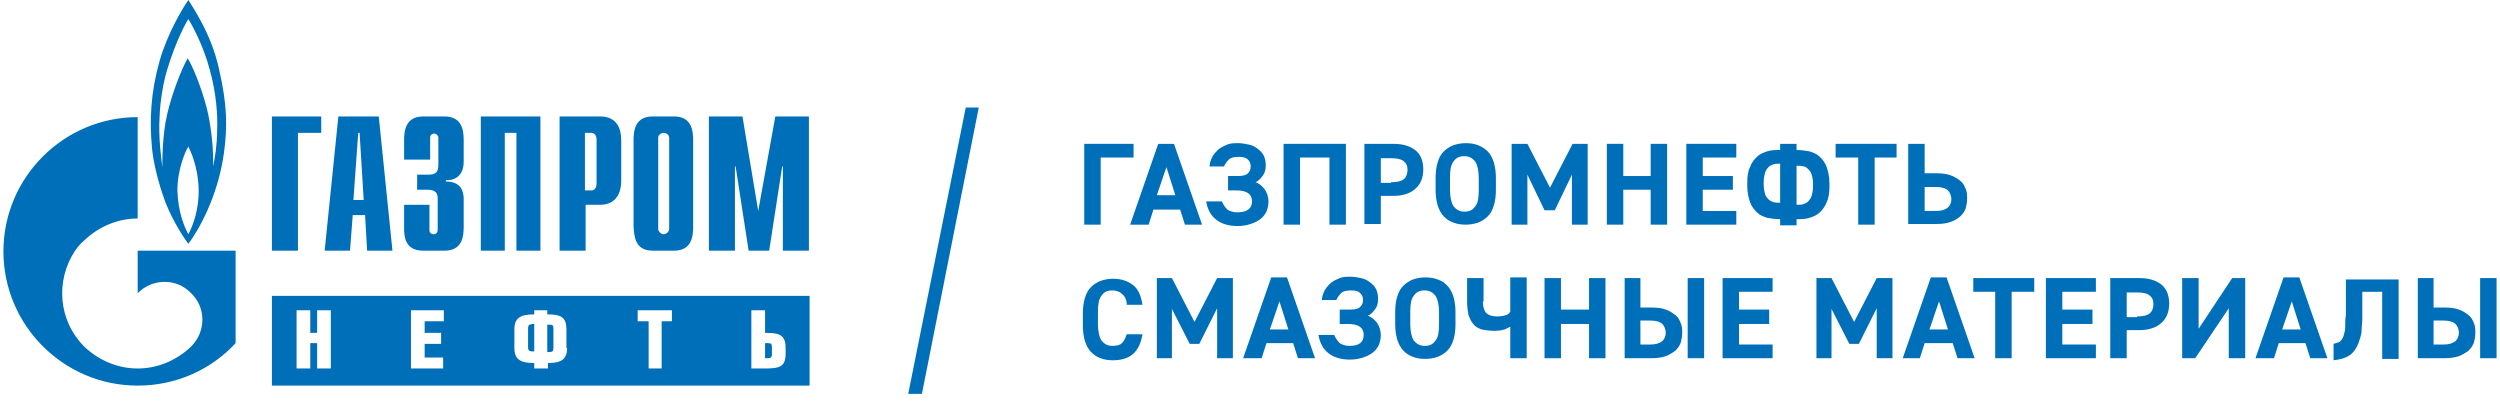 <?xml version="1.0" encoding="UTF-8"?> <svg xmlns="http://www.w3.org/2000/svg" xmlns:xlink="http://www.w3.org/1999/xlink" version="1.1" id="Layer_1" x="0px" y="0px" viewBox="0 0 365 60" style="enable-background:new 0 0 365 60;" xml:space="preserve"> <style type="text/css"> .st0{fill:#006FB9;} </style> <g> <polygon class="st0" points="141,15.7 132.6,57.5 134.6,57.5 142.9,15.7 "></polygon> <path class="st0" d="M95.3,36.6h3.1c2.6,0,2.8-2.1,2.8-3.5V20.5c0-1.4-0.2-3.5-2.8-3.5h-3.1c-2.6,0-2.8,2.1-2.8,3.5v12.6 C92.6,34.5,92.7,36.6,95.3,36.6z M96.1,33.4V20.2l0-0.1c0-0.4,0.4-0.7,0.8-0.7c0.4,0,0.8,0.3,0.8,0.7l0,0.1v13.2c0,0,0,0,0,0 c0,0.4-0.4,0.8-0.8,0.8C96.5,34.2,96.1,33.8,96.1,33.4C96.1,33.4,96.1,33.4,96.1,33.4z M43.5,19.4h3.4V17h-7.2v19.6h3.8V19.4z M51.5,31.4h1.8l0.3,5.2h3.7l-2-19.6h-5.9l-2,19.6h3.7L51.5,31.4z M52.3,19.4h0.2l0.6,9.8h-1.5L52.3,19.4z M61.8,36.6h3.1 c2.6,0,2.8-2.1,2.8-3.5v-3.9c0-0.7,0-2.7-2.6-2.7v-0.2c1.1,0.1,2.6-0.5,2.6-2.7v-3.1c0-1.4-0.2-3.5-2.8-3.5h-3.1 c-2.6,0-2.8,2.1-2.8,3.5v2.8h3.8v-3.2c0-0.5,0.4-0.6,0.6-0.6c0.3,0,0.6,0.3,0.6,0.6V24c0,1.2-0.4,1.5-1.5,1.5h-1.6v2.2h1.5 c1.4,0,1.5,0.7,1.5,1.3v4.6c0,0.3-0.2,0.6-0.6,0.6c-0.2,0-0.6-0.1-0.6-0.6v-3.7H59v3.4C59,34.5,59.1,36.6,61.8,36.6z M73.7,19.4 h1.7v17.2h3.5V17h-8.7v19.6h3.5V19.4z M85.4,29.9h2.2c2.6,0,3.1-2.1,3.1-3.5v-5.9c0-1.4-0.4-3.5-3.1-3.5h-5.9v19.6h3.8V29.9z M85.4,19.4h1c0.4,0,0.7,0.4,0.7,1v6.4c0,0.6-0.3,1-0.7,1h-1V19.4z M107.3,24.3h0.1l1.9,12.3h3l1.9-12.3h0.1v12.3h3.8V17h-4.9 l-2.5,13.8L108.4,17h-4.9v19.6h3.8V24.3z M24.3,29.9c0.9,2.2,2.3,4.5,3.2,5.7c1.3-1.7,4.3-6.7,5.2-13.3c0.5-3.7,0.5-6.9-0.7-12.1 C30.9,4.9,27.9,0.7,27.5,0c-0.7,1-3,4.7-4.2,8.9c-1.3,4.6-1.5,8.7-1.1,12.8C22.6,25.7,24.3,29.9,24.3,29.9z M27.5,34.2 c-0.6-1.1-1.5-3.2-1.6-6.4c0-3.1,1.2-5.8,1.6-6.4c0.3,0.6,1.4,2.9,1.5,6.1C29.1,30.6,28.1,33.1,27.5,34.2z M23.3,17 c0.1-2.7,0.7-5.5,1.1-6.8c1.3-4.3,2.8-7,3.1-7.4c0.3,0.4,2.2,3.8,3.1,7.3c1,3.5,1.2,6.9,1.1,8.9c0,2-0.3,4.1-0.6,5.3 c0.1-2.2-0.2-5.2-0.7-7.6c-0.5-2.4-1.9-6.4-3-8.2c-1,1.8-2.3,5.2-3,8.2c-0.7,3-0.7,6.6-0.7,7.7C23.6,23.5,23.1,20.2,23.3,17z M20.1,42.8C20.2,42.8,20.2,42.8,20.1,42.8c2.2-2.2,5.7-2.2,7.8,0c2.2,2.1,2.2,5.6,0,7.8c0,0,0,0,0,0v0c0,0,0,0,0,0 c-2.2,2.1-5,3.2-7.8,3.2c-2.8,0-5.6-1.1-7.8-3.2c-3.8-3.8-4.2-9.6-1.4-13.9c0.4-0.6,0.8-1.1,1.4-1.6c2.2-2.1,5-3.2,7.8-3.2V17.1 c-10.8,0-19.6,8.8-19.6,19.6c0,10.8,8.8,19.6,19.6,19.6c5.7,0,10.8-2.4,14.3-6.2V36.6H20.1V42.8z M77.1,48v2.7 c0,0.5,0.2,0.6,0.6,0.6H78v-4h-0.3C77.2,47.4,77.1,47.5,77.1,48z M80.2,47.4h-0.3v4h0.3c0.4,0,0.6-0.1,0.6-0.6V48 C80.8,47.5,80.7,47.4,80.2,47.4z M112.1,50.1h-0.4v2.2h0.4c0.4,0,0.6-0.1,0.6-0.6v-1C112.7,50.2,112.6,50.1,112.1,50.1z M39.7,43.2 v13.1h78.5V43.2H39.7z M48.3,53.8h-2v-3.7h-1v3.7h-2v-8.5h2v3.3h1v-3.3h2V53.8z M64.7,46.9H62v1.7h2.4v1.6H62v2h2.7v1.6H60v-8.5 h4.8V46.9z M82.8,50.8c0,1.7-0.9,2.2-2.8,2.2v0.8H78V53c-2,0-2.9-0.5-2.9-2.2v-2.7c0-1.7,0.9-2.2,2.9-2.2v-0.6h1.9v0.6 c2,0,2.8,0.4,2.8,2.2V50.8z M98.1,46.9h-1.5v6.9h-1.9v-6.9h-1.6v-1.6h5V46.9z M114.7,51.6c0,1.9-0.8,2.2-3,2.2h-2v-8.5h2v3.3h0.3 c2,0,2.7,0.5,2.7,2.2V51.6z"></path> <g> <polygon class="st0" points="165.5,23 160.7,23 160.7,32.8 158.3,32.8 158.3,21 165.5,21 "></polygon> <path class="st0" d="M165,32.8l4.1-11.8h2.3l4.1,11.8H173l-0.7-2.2h-3.9l-0.7,2.2H165z M168.9,28.5h2.7l-1.3-4.1L168.9,28.5z"></path> <path class="st0" d="M179.4,25.7h1.3c0.7,0,1.2-0.1,1.5-0.4c0.3-0.3,0.4-0.6,0.4-1c0-0.4-0.1-0.7-0.4-1c-0.3-0.3-0.7-0.4-1.4-0.4 c-0.6,0-1.1,0.1-1.4,0.4c-0.3,0.3-0.5,0.6-0.7,1h-2.1c0-0.5,0.2-1,0.4-1.4c0.2-0.4,0.6-0.8,0.9-1.1c0.4-0.3,0.8-0.5,1.3-0.7 c0.5-0.2,1-0.2,1.6-0.2c0.5,0,1,0.1,1.5,0.2c0.5,0.1,0.9,0.3,1.3,0.6c0.4,0.3,0.7,0.6,0.9,1c0.2,0.4,0.3,0.9,0.3,1.4 c0,0.6-0.1,1.1-0.4,1.5c-0.3,0.4-0.6,0.8-1.1,1c0.6,0.2,1,0.6,1.4,1.1c0.3,0.5,0.5,1.1,0.5,1.7c0,0.5-0.1,1-0.3,1.5 c-0.2,0.4-0.5,0.8-0.9,1.1c-0.4,0.3-0.8,0.5-1.4,0.7c-0.6,0.2-1.2,0.3-1.9,0.3c-1.3,0-2.3-0.3-3.1-0.9c-0.8-0.6-1.3-1.5-1.5-2.7 h2.3c0.2,0.5,0.5,0.9,0.8,1.2c0.3,0.2,0.8,0.4,1.4,0.4c1.4,0,2.2-0.5,2.2-1.6c0-1.1-0.8-1.6-2.3-1.6h-1.2V25.7z"></path> <polygon class="st0" points="196.5,21 196.5,32.8 194.1,32.8 194.1,23 189.8,23 189.8,32.8 187.4,32.8 187.4,21 "></polygon> <path class="st0" d="M201.6,28.6v4.1h-2.4V21h4.2c1.4,0,2.4,0.3,3.2,0.9c0.8,0.6,1.2,1.6,1.2,2.8c0,1.3-0.4,2.2-1.2,2.9 c-0.8,0.7-1.9,1-3.2,1H201.6z M203.1,26.6c0.8,0,1.4-0.1,1.8-0.4c0.4-0.3,0.6-0.8,0.6-1.4c0-0.6-0.2-1-0.6-1.3 c-0.4-0.3-1-0.4-1.8-0.4h-1.5v3.6H203.1z"></path> <path class="st0" d="M218.4,27.7c0,0.9-0.1,1.7-0.3,2.3c-0.2,0.7-0.5,1.2-0.9,1.6c-0.4,0.4-0.9,0.7-1.4,0.9 c-0.6,0.2-1.2,0.3-1.8,0.3c-0.7,0-1.3-0.1-1.8-0.3c-0.6-0.2-1-0.5-1.4-0.9c-0.4-0.4-0.7-1-0.9-1.6c-0.2-0.7-0.3-1.4-0.3-2.3v-1.7 c0-0.9,0.1-1.7,0.3-2.3c0.2-0.7,0.5-1.2,0.9-1.6c0.4-0.4,0.9-0.7,1.4-0.9c0.6-0.2,1.2-0.3,1.8-0.3c0.7,0,1.3,0.1,1.8,0.3 s1,0.5,1.4,0.9c0.4,0.4,0.7,1,0.9,1.6c0.2,0.7,0.3,1.4,0.3,2.3V27.7z M211.7,27.7c0,1.1,0.2,1.9,0.5,2.4c0.4,0.5,0.9,0.8,1.6,0.8 c0.7,0,1.2-0.2,1.6-0.8c0.4-0.5,0.5-1.3,0.5-2.4v-1.7c0-1.1-0.2-1.9-0.5-2.4c-0.4-0.5-0.9-0.8-1.6-0.8c-0.7,0-1.2,0.2-1.6,0.8 c-0.4,0.5-0.5,1.3-0.5,2.4V27.7z"></path> <polygon class="st0" points="226.3,27.4 229.6,21 231.8,21 231.8,32.8 229.5,32.8 229.5,25.5 227,30.7 225.5,30.7 223,25.5 223,32.8 220.7,32.8 220.7,21 223,21 "></polygon> <polygon class="st0" points="237,25.7 241,25.7 241,21 243.4,21 243.4,32.8 241,32.8 241,27.7 237,27.7 237,32.8 234.6,32.8 234.6,21 237,21 "></polygon> <polygon class="st0" points="253.5,21 253.5,23 248.6,23 248.6,25.7 253,25.7 253,27.7 248.6,27.7 248.6,30.8 253.5,30.8 253.5,32.8 246.2,32.8 246.2,21 "></polygon> <path class="st0" d="M259.9,21h2.4v0.9c0.7,0,1.3,0.1,1.9,0.2c0.6,0.2,1.1,0.4,1.5,0.8c0.4,0.4,0.8,0.9,1,1.5 c0.2,0.6,0.4,1.4,0.4,2.3v0.5c0,0.9-0.1,1.7-0.4,2.3c-0.2,0.6-0.6,1.1-1,1.5c-0.4,0.4-0.9,0.6-1.5,0.8c-0.6,0.2-1.2,0.2-1.9,0.2 v0.9h-2.4v-0.9c-0.7,0-1.3-0.1-1.9-0.2c-0.6-0.2-1.1-0.4-1.5-0.8c-0.4-0.4-0.8-0.9-1-1.5c-0.2-0.6-0.4-1.4-0.4-2.3v-0.5 c0-0.9,0.1-1.7,0.4-2.3c0.2-0.6,0.6-1.1,1-1.5c0.4-0.4,0.9-0.6,1.5-0.8c0.6-0.2,1.2-0.2,1.9-0.2V21z M259.9,23.9 c-0.4,0-0.7,0-1,0.1c-0.3,0.1-0.5,0.2-0.7,0.4c-0.2,0.2-0.4,0.5-0.5,0.8c-0.1,0.4-0.2,0.8-0.2,1.3v0.5c0,0.5,0.1,1,0.2,1.3 c0.1,0.4,0.3,0.6,0.5,0.8c0.2,0.2,0.4,0.3,0.7,0.4c0.3,0.1,0.6,0.1,1,0.1V23.9z M262.3,29.9c0.4,0,0.7,0,1-0.1 c0.3-0.1,0.5-0.2,0.7-0.4c0.2-0.2,0.4-0.5,0.5-0.8c0.1-0.4,0.2-0.8,0.2-1.3v-0.5c0-0.5-0.1-1-0.2-1.3c-0.1-0.4-0.3-0.6-0.5-0.8 c-0.2-0.2-0.4-0.4-0.7-0.4c-0.3-0.1-0.6-0.1-1-0.1V29.9z"></path> <polygon class="st0" points="276.9,21 276.9,23 273.7,23 273.7,32.8 271.3,32.8 271.3,23 268,23 268,21 "></polygon> <path class="st0" d="M281,21v4.3h1.8c0.8,0,1.5,0.1,2,0.3c0.6,0.2,1,0.5,1.4,0.8c0.4,0.3,0.6,0.7,0.8,1.2c0.2,0.5,0.2,0.9,0.2,1.4 c0,0.5-0.1,1-0.2,1.4c-0.2,0.5-0.4,0.8-0.8,1.2c-0.4,0.3-0.8,0.6-1.4,0.8c-0.6,0.2-1.2,0.3-2,0.3h-4.2V21H281z M281,27.4v3.4h1.7 c0.8,0,1.3-0.2,1.7-0.5c0.3-0.3,0.5-0.7,0.5-1.2c0-0.5-0.2-1-0.5-1.3c-0.3-0.3-0.9-0.5-1.7-0.5H281z"></path> <path class="st0" d="M164.5,44.2c-0.1-0.6-0.3-1-0.7-1.3c-0.3-0.3-0.8-0.5-1.4-0.5c-0.7,0-1.2,0.2-1.6,0.8 c-0.4,0.5-0.5,1.3-0.5,2.4v1.7c0,1.1,0.2,1.9,0.5,2.4c0.4,0.5,0.9,0.8,1.6,0.8c0.6,0,1.1-0.1,1.4-0.4c0.3-0.3,0.5-0.7,0.7-1.3h2.3 c-0.2,1.3-0.7,2.3-1.4,2.9c-0.7,0.6-1.7,0.9-2.9,0.9c-0.7,0-1.3-0.1-1.8-0.3c-0.6-0.2-1-0.5-1.4-0.9c-0.4-0.4-0.7-1-0.9-1.6 c-0.2-0.7-0.3-1.4-0.3-2.3v-1.7c0-0.9,0.1-1.7,0.3-2.3c0.2-0.7,0.5-1.2,0.9-1.6c0.4-0.4,0.9-0.7,1.4-0.9c0.6-0.2,1.2-0.3,1.8-0.3 c1.2,0,2.1,0.3,2.9,0.9c0.8,0.6,1.2,1.6,1.4,2.9H164.5z"></path> <polygon class="st0" points="174.4,47 177.7,40.6 180,40.6 180,52.3 177.7,52.3 177.7,45 175.1,50.2 173.7,50.2 171.1,45.1 171.1,52.3 168.9,52.3 168.9,40.6 171.1,40.6 "></polygon> <path class="st0" d="M181.5,52.3l4.1-11.8h2.3l4.1,11.8h-2.5l-0.7-2.2h-3.9l-0.7,2.2H181.5z M185.4,48.1h2.7l-1.3-4.1L185.4,48.1z "></path> <path class="st0" d="M195.8,45.2h1.3c0.7,0,1.2-0.1,1.5-0.4c0.3-0.3,0.4-0.6,0.4-1c0-0.4-0.1-0.7-0.4-1c-0.3-0.3-0.7-0.4-1.4-0.4 c-0.6,0-1.1,0.1-1.4,0.4c-0.3,0.3-0.5,0.6-0.7,1H193c0-0.5,0.2-1,0.4-1.4c0.2-0.4,0.6-0.8,0.9-1.1c0.4-0.3,0.8-0.5,1.3-0.7 c0.5-0.2,1-0.2,1.6-0.2c0.5,0,1,0.1,1.5,0.2c0.5,0.1,0.9,0.3,1.3,0.6c0.4,0.3,0.7,0.6,0.9,1c0.2,0.4,0.3,0.9,0.3,1.4 c0,0.6-0.1,1.1-0.4,1.5c-0.3,0.4-0.6,0.8-1.1,1c0.6,0.2,1,0.6,1.4,1.1c0.3,0.5,0.5,1.1,0.5,1.7c0,0.5-0.1,1-0.3,1.5 c-0.2,0.4-0.5,0.8-0.9,1.1c-0.4,0.3-0.8,0.5-1.4,0.7c-0.6,0.2-1.2,0.3-1.9,0.3c-1.3,0-2.3-0.3-3.1-0.9c-0.8-0.6-1.3-1.5-1.5-2.7 h2.3c0.2,0.5,0.5,0.9,0.8,1.2c0.3,0.2,0.8,0.4,1.4,0.4c1.4,0,2.1-0.5,2.1-1.6c0-1.1-0.8-1.6-2.3-1.6h-1.2V45.2z"></path> <path class="st0" d="M212.5,47.3c0,0.9-0.1,1.7-0.3,2.3c-0.2,0.7-0.5,1.2-0.9,1.6c-0.4,0.4-0.9,0.7-1.4,0.9 c-0.6,0.2-1.2,0.3-1.8,0.3c-0.7,0-1.3-0.1-1.8-0.3c-0.6-0.2-1-0.5-1.4-0.9c-0.4-0.4-0.7-1-0.9-1.6c-0.2-0.7-0.3-1.4-0.3-2.3v-1.7 c0-0.9,0.1-1.7,0.3-2.3c0.2-0.7,0.5-1.2,0.9-1.6c0.4-0.4,0.9-0.7,1.4-0.9c0.6-0.2,1.2-0.3,1.8-0.3c0.7,0,1.3,0.1,1.8,0.3 c0.6,0.2,1,0.5,1.4,0.9c0.4,0.4,0.7,1,0.9,1.6c0.2,0.7,0.3,1.4,0.3,2.3V47.3z M205.9,47.3c0,1.1,0.2,1.9,0.5,2.4 c0.4,0.5,0.9,0.8,1.6,0.8c0.7,0,1.2-0.2,1.6-0.8c0.4-0.5,0.5-1.3,0.5-2.4v-1.7c0-1.1-0.2-1.9-0.5-2.4c-0.4-0.5-0.9-0.8-1.6-0.8 c-0.7,0-1.2,0.2-1.6,0.8c-0.4,0.5-0.5,1.3-0.5,2.4V47.3z"></path> <path class="st0" d="M216.5,44c0,0.8,0.2,1.4,0.5,1.7c0.3,0.3,0.8,0.5,1.6,0.5c0.5,0,1-0.1,1.3-0.2c0.3-0.1,0.5-0.3,0.6-0.5v-5 h2.4v11.8h-2.4v-4.6c-0.2,0.1-0.4,0.2-0.8,0.4c-0.4,0.1-0.9,0.2-1.5,0.2c-0.7,0-1.4-0.1-1.9-0.2c-0.5-0.2-0.9-0.4-1.2-0.8 c-0.3-0.3-0.5-0.8-0.7-1.3c-0.1-0.5-0.2-1.2-0.2-1.9v-3.5h2.4V44z"></path> <polygon class="st0" points="227.9,45.2 232,45.2 232,40.6 234.4,40.6 234.4,52.3 232,52.3 232,47.3 227.9,47.3 227.9,52.3 225.5,52.3 225.5,40.6 227.9,40.6 "></polygon> <path class="st0" d="M239.5,40.6v4.3h1.7c0.8,0,1.5,0.1,2,0.3c0.6,0.2,1,0.5,1.4,0.8c0.4,0.3,0.6,0.7,0.8,1.2 c0.2,0.5,0.2,0.9,0.2,1.4c0,0.5-0.1,1-0.2,1.4c-0.2,0.5-0.4,0.8-0.8,1.2c-0.4,0.3-0.9,0.6-1.4,0.8c-0.6,0.2-1.3,0.3-2.2,0.3h-3.8 V40.6H239.5z M239.5,46.9v3.4h1.5c0.8,0,1.3-0.2,1.7-0.5c0.3-0.3,0.5-0.7,0.5-1.2c0-0.5-0.2-1-0.5-1.3c-0.3-0.3-0.9-0.5-1.7-0.5 H239.5z M248.8,52.3h-2.4V40.6h2.4V52.3z"></path> <polygon class="st0" points="258.8,40.6 258.8,42.6 253.9,42.6 253.9,45.2 258.3,45.2 258.3,47.3 253.9,47.3 253.9,50.3 258.8,50.3 258.8,52.3 251.5,52.3 251.5,40.6 "></polygon> <polygon class="st0" points="270.7,47 274,40.6 276.3,40.6 276.3,52.3 274,52.3 274,45 271.4,50.2 270,50.2 267.4,45.1 267.4,52.3 265.2,52.3 265.2,40.6 267.4,40.6 "></polygon> <path class="st0" d="M277.8,52.3l4.1-11.8h2.3l4.1,11.8h-2.5l-0.7-2.2H281l-0.7,2.2H277.8z M281.7,48.1h2.7l-1.3-4.1L281.7,48.1z"></path> <polygon class="st0" points="297,40.6 297,42.6 293.7,42.6 293.7,52.3 291.3,52.3 291.3,42.6 288.1,42.6 288.1,40.6 "></polygon> <polygon class="st0" points="306,40.6 306,42.6 301.1,42.6 301.1,45.2 305.5,45.2 305.5,47.3 301.1,47.3 301.1,50.3 306,50.3 306,52.3 298.7,52.3 298.7,40.6 "></polygon> <path class="st0" d="M310.5,48.2v4.1h-2.4V40.6h4.2c1.4,0,2.4,0.3,3.2,0.9c0.8,0.6,1.2,1.6,1.2,2.8c0,1.3-0.4,2.2-1.2,2.9 c-0.8,0.7-1.9,1-3.2,1H310.5z M312,46.2c0.8,0,1.4-0.1,1.8-0.4c0.4-0.3,0.6-0.8,0.6-1.4c0-0.6-0.2-1-0.6-1.3 c-0.4-0.3-1-0.4-1.8-0.4h-1.5v3.6H312z"></path> <polygon class="st0" points="321,40.6 321,48 325.9,40.6 327.8,40.6 327.8,52.3 325.4,52.3 325.4,45 320.5,52.3 318.6,52.3 318.6,40.6 "></polygon> <path class="st0" d="M329.3,52.3l4.1-11.8h2.3l4.1,11.8h-2.5l-0.7-2.2h-3.9l-0.7,2.2H329.3z M333.2,48.1h2.7l-1.3-4.1L333.2,48.1z "></path> <path class="st0" d="M350.2,40.6v11.8h-2.4v-9.8h-2.9v1.3c0,1,0,1.8,0,2.5c0,0.7-0.1,1.2-0.1,1.7c0,0.5-0.1,0.9-0.2,1.2 c-0.1,0.3-0.2,0.6-0.3,0.9c-0.3,0.7-0.7,1.3-1.3,1.7c-0.6,0.4-1.4,0.6-2.3,0.7v-2.4c0.4-0.1,0.7-0.2,0.9-0.3 c0.2-0.2,0.4-0.4,0.5-0.7c0.1-0.2,0.1-0.4,0.2-0.7c0.1-0.3,0.1-0.6,0.1-1c0-0.4,0-0.9,0.1-1.5c0-0.6,0-1.2,0-1.9v-3.3H350.2z"></path> <path class="st0" d="M355.3,40.6v4.3h1.7c0.8,0,1.5,0.1,2,0.3c0.6,0.2,1,0.5,1.4,0.8c0.4,0.3,0.6,0.7,0.8,1.2 c0.2,0.5,0.2,0.9,0.2,1.4c0,0.5-0.1,1-0.2,1.4c-0.2,0.5-0.4,0.8-0.8,1.2c-0.4,0.3-0.9,0.6-1.4,0.8c-0.6,0.2-1.3,0.3-2.2,0.3h-3.8 V40.6H355.3z M355.3,46.9v3.4h1.5c0.8,0,1.3-0.2,1.7-0.5c0.3-0.3,0.5-0.7,0.5-1.2c0-0.5-0.2-1-0.5-1.3c-0.3-0.3-0.9-0.5-1.7-0.5 H355.3z M364.5,52.3h-2.4V40.6h2.4V52.3z"></path> </g> </g> </svg> 